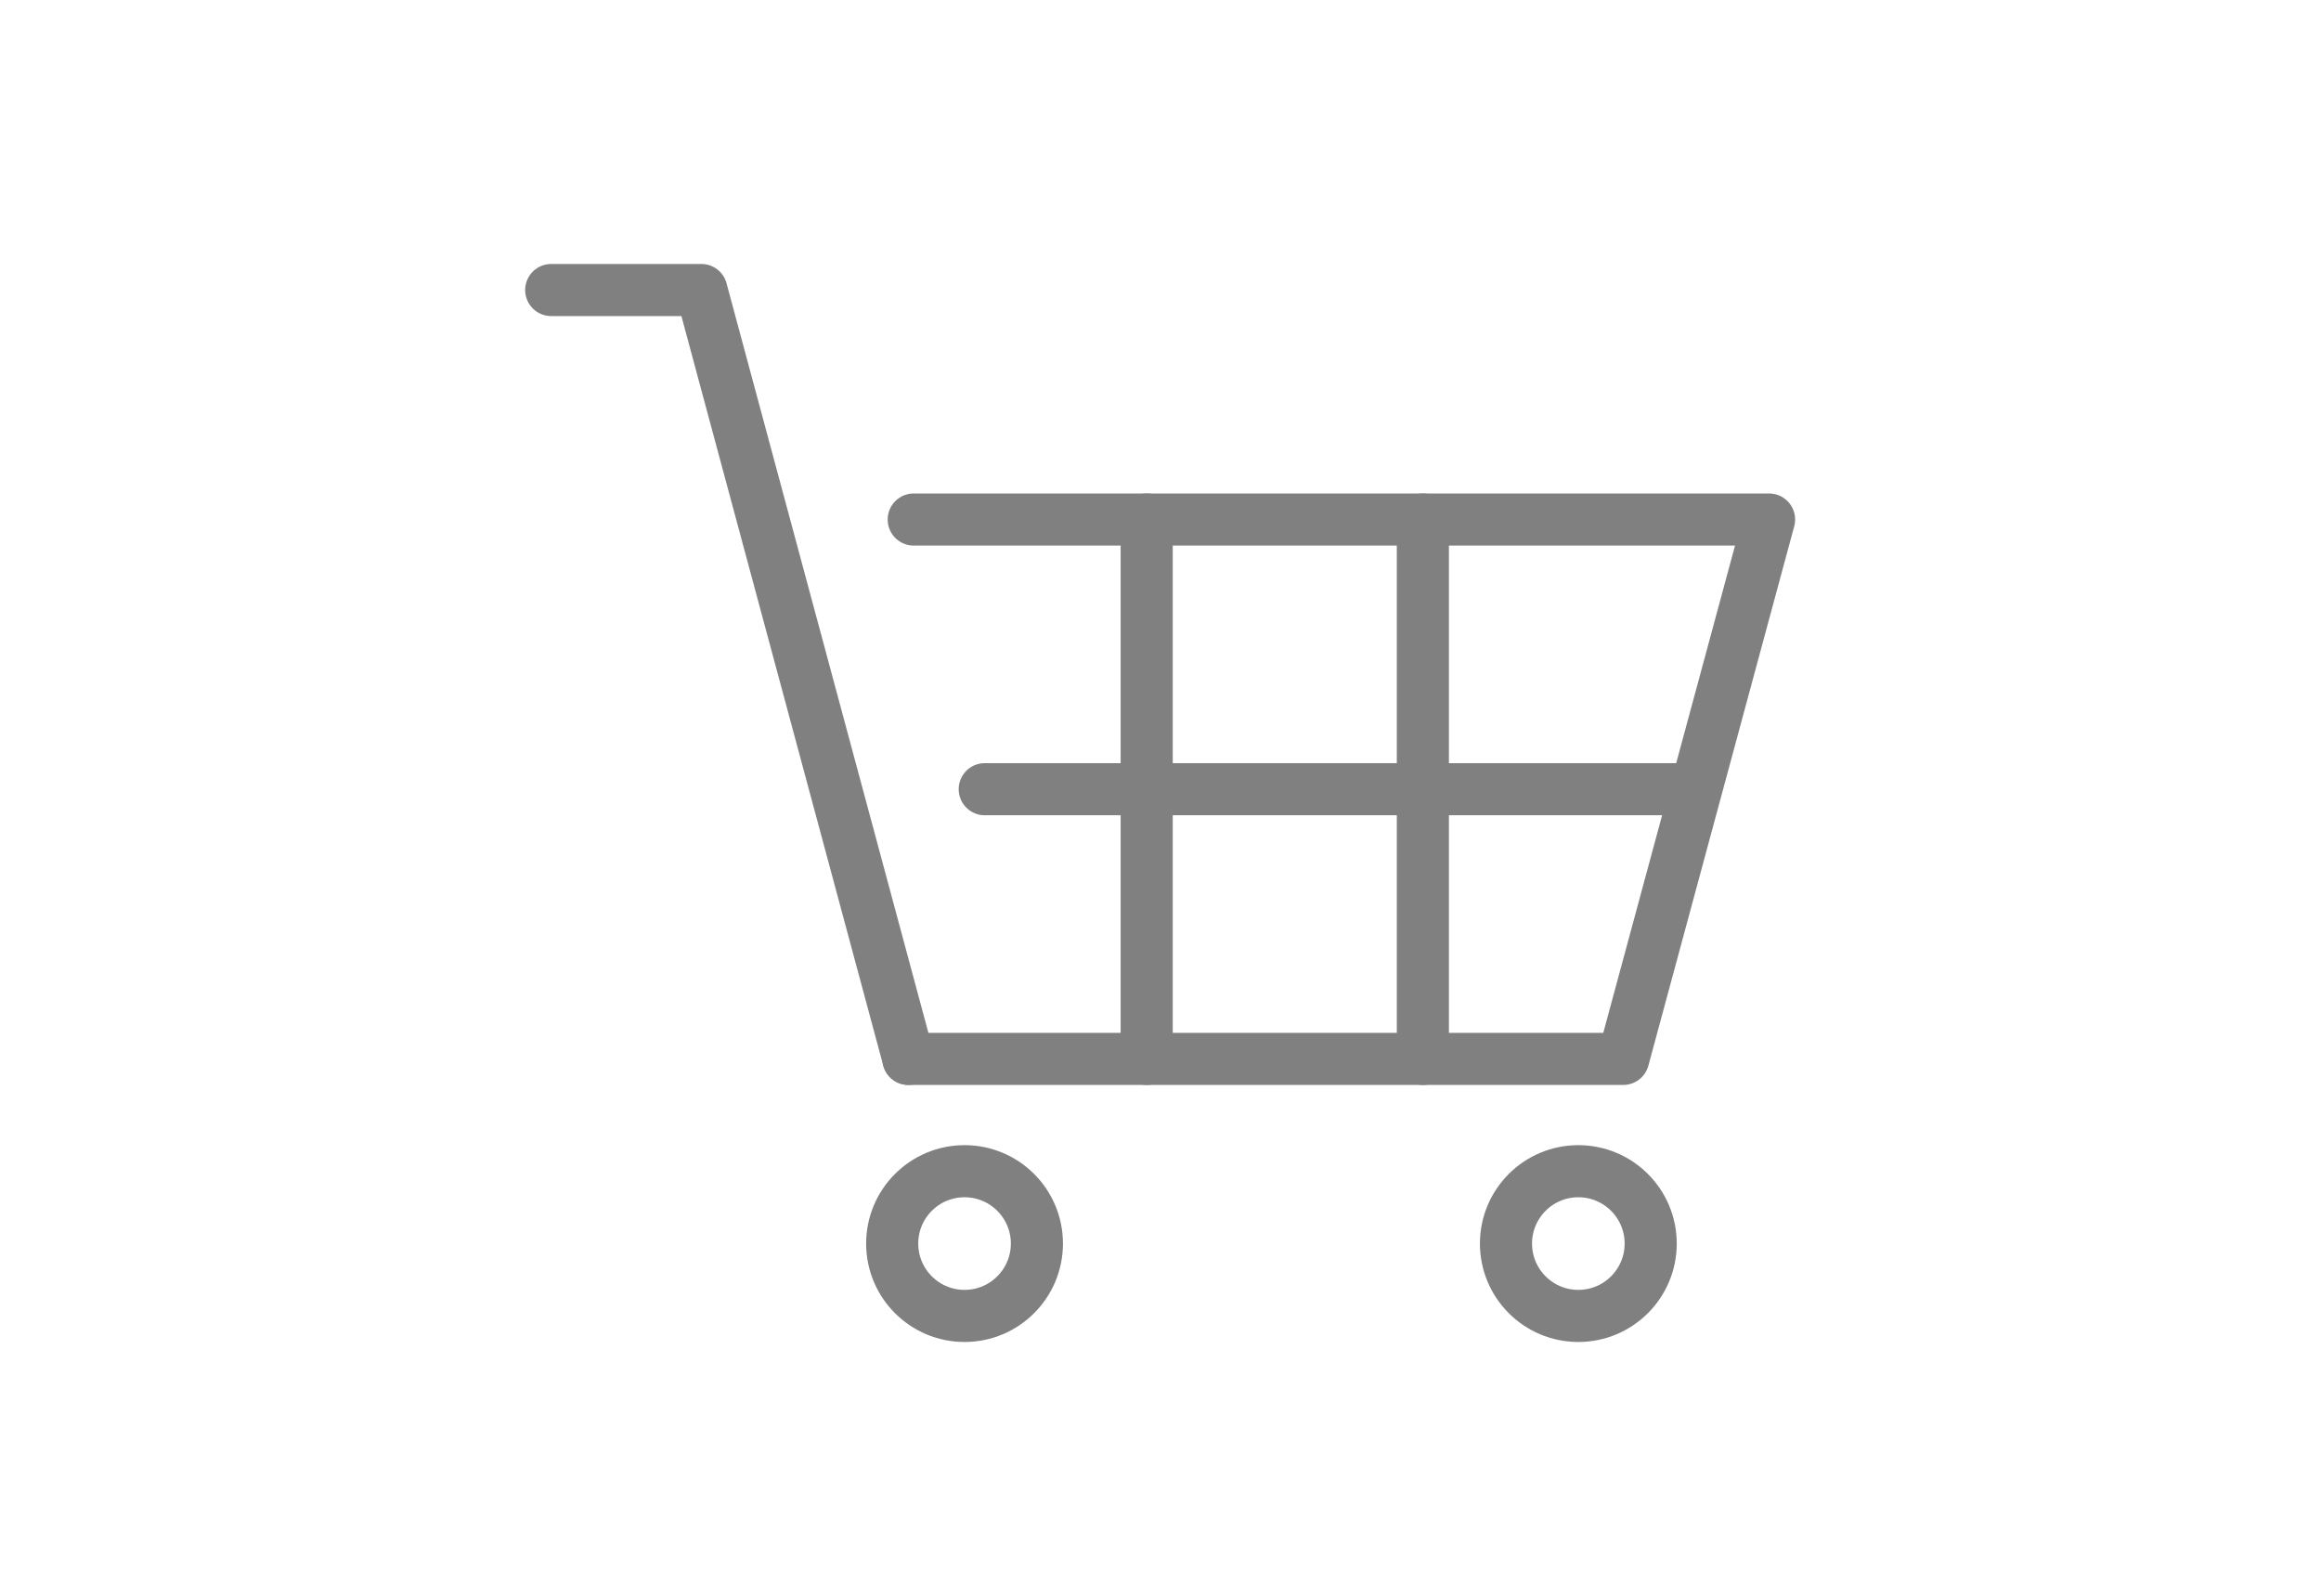 <svg xmlns="http://www.w3.org/2000/svg" xmlns:xlink="http://www.w3.org/1999/xlink" width="80" height="55" viewBox="0 0 80 55">
  <defs>
    <clipPath id="clip-path">
      <rect id="Rectangle_464" data-name="Rectangle 464" width="80" height="55" transform="translate(827 2609)" fill="#f56e6e" opacity="0.48"/>
    </clipPath>
  </defs>
  <g id="Mask_Group_1" data-name="Mask Group 1" transform="translate(-827 -2609)" clip-path="url(#clip-path)">
    <g id="Group_1299" data-name="Group 1299" transform="translate(-204.012 -191.472)">
      <g id="Group_1298" data-name="Group 1298">
        <g id="Group_1296" data-name="Group 1296">
          <circle id="Ellipse_176" data-name="Ellipse 176" cx="2.494" cy="2.494" r="2.494" transform="translate(1061.764 2840.839)" fill="none" stroke="gray" stroke-linecap="round" stroke-linejoin="round" stroke-width="1.004"/>
          <circle id="Ellipse_177" data-name="Ellipse 177" cx="2.494" cy="2.494" r="2.494" transform="translate(1082.92 2840.839)" fill="none" stroke="gray" stroke-linecap="round" stroke-linejoin="round" stroke-width="1.004"/>
          <path id="Path_19388" data-name="Path 19388" d="M1062.506,2818.378h29.482l-5.027,18.59h-24.637" fill="none" stroke="gray" stroke-linecap="round" stroke-linejoin="round" stroke-width="1.004"/>
          <path id="Path_19389" data-name="Path 19389" d="M1062.324,2836.968l-7.137-26.5h-5.176" fill="none" stroke="gray" stroke-linecap="round" stroke-linejoin="round" stroke-width="1.004"/>
        </g>
        <g id="Group_1297" data-name="Group 1297">
          <circle id="Ellipse_178" data-name="Ellipse 178" cx="2.494" cy="2.494" r="2.494" transform="translate(1061.764 2840.839)" fill="none" stroke="gray" stroke-linecap="round" stroke-linejoin="round" stroke-width="1.796"/>
          <circle id="Ellipse_179" data-name="Ellipse 179" cx="2.494" cy="2.494" r="2.494" transform="translate(1082.92 2840.839)" fill="none" stroke="gray" stroke-linecap="round" stroke-linejoin="round" stroke-width="1.796"/>
          <path id="Path_19390" data-name="Path 19390" d="M1062.506,2818.378h29.482l-5.027,18.59h-24.637" fill="none" stroke="gray" stroke-linecap="round" stroke-linejoin="round" stroke-width="1.796"/>
          <path id="Path_19391" data-name="Path 19391" d="M1062.324,2836.968l-7.137-26.5h-5.176" fill="none" stroke="gray" stroke-linecap="round" stroke-linejoin="round" stroke-width="1.796"/>
        </g>
      </g>
      <line id="Line_160" data-name="Line 160" x2="23.856" transform="translate(1064.954 2827.673)" fill="none" stroke="gray" stroke-linecap="round" stroke-linejoin="round" stroke-width="1.796"/>
      <line id="Line_161" data-name="Line 161" y2="18.59" transform="translate(1080.055 2818.378)" fill="none" stroke="gray" stroke-linecap="round" stroke-linejoin="round" stroke-width="1.796"/>
      <line id="Line_162" data-name="Line 162" y2="18.59" transform="translate(1070.536 2818.378)" fill="none" stroke="gray" stroke-linecap="round" stroke-linejoin="round" stroke-width="1.796"/>
    </g>
  </g>
</svg>
